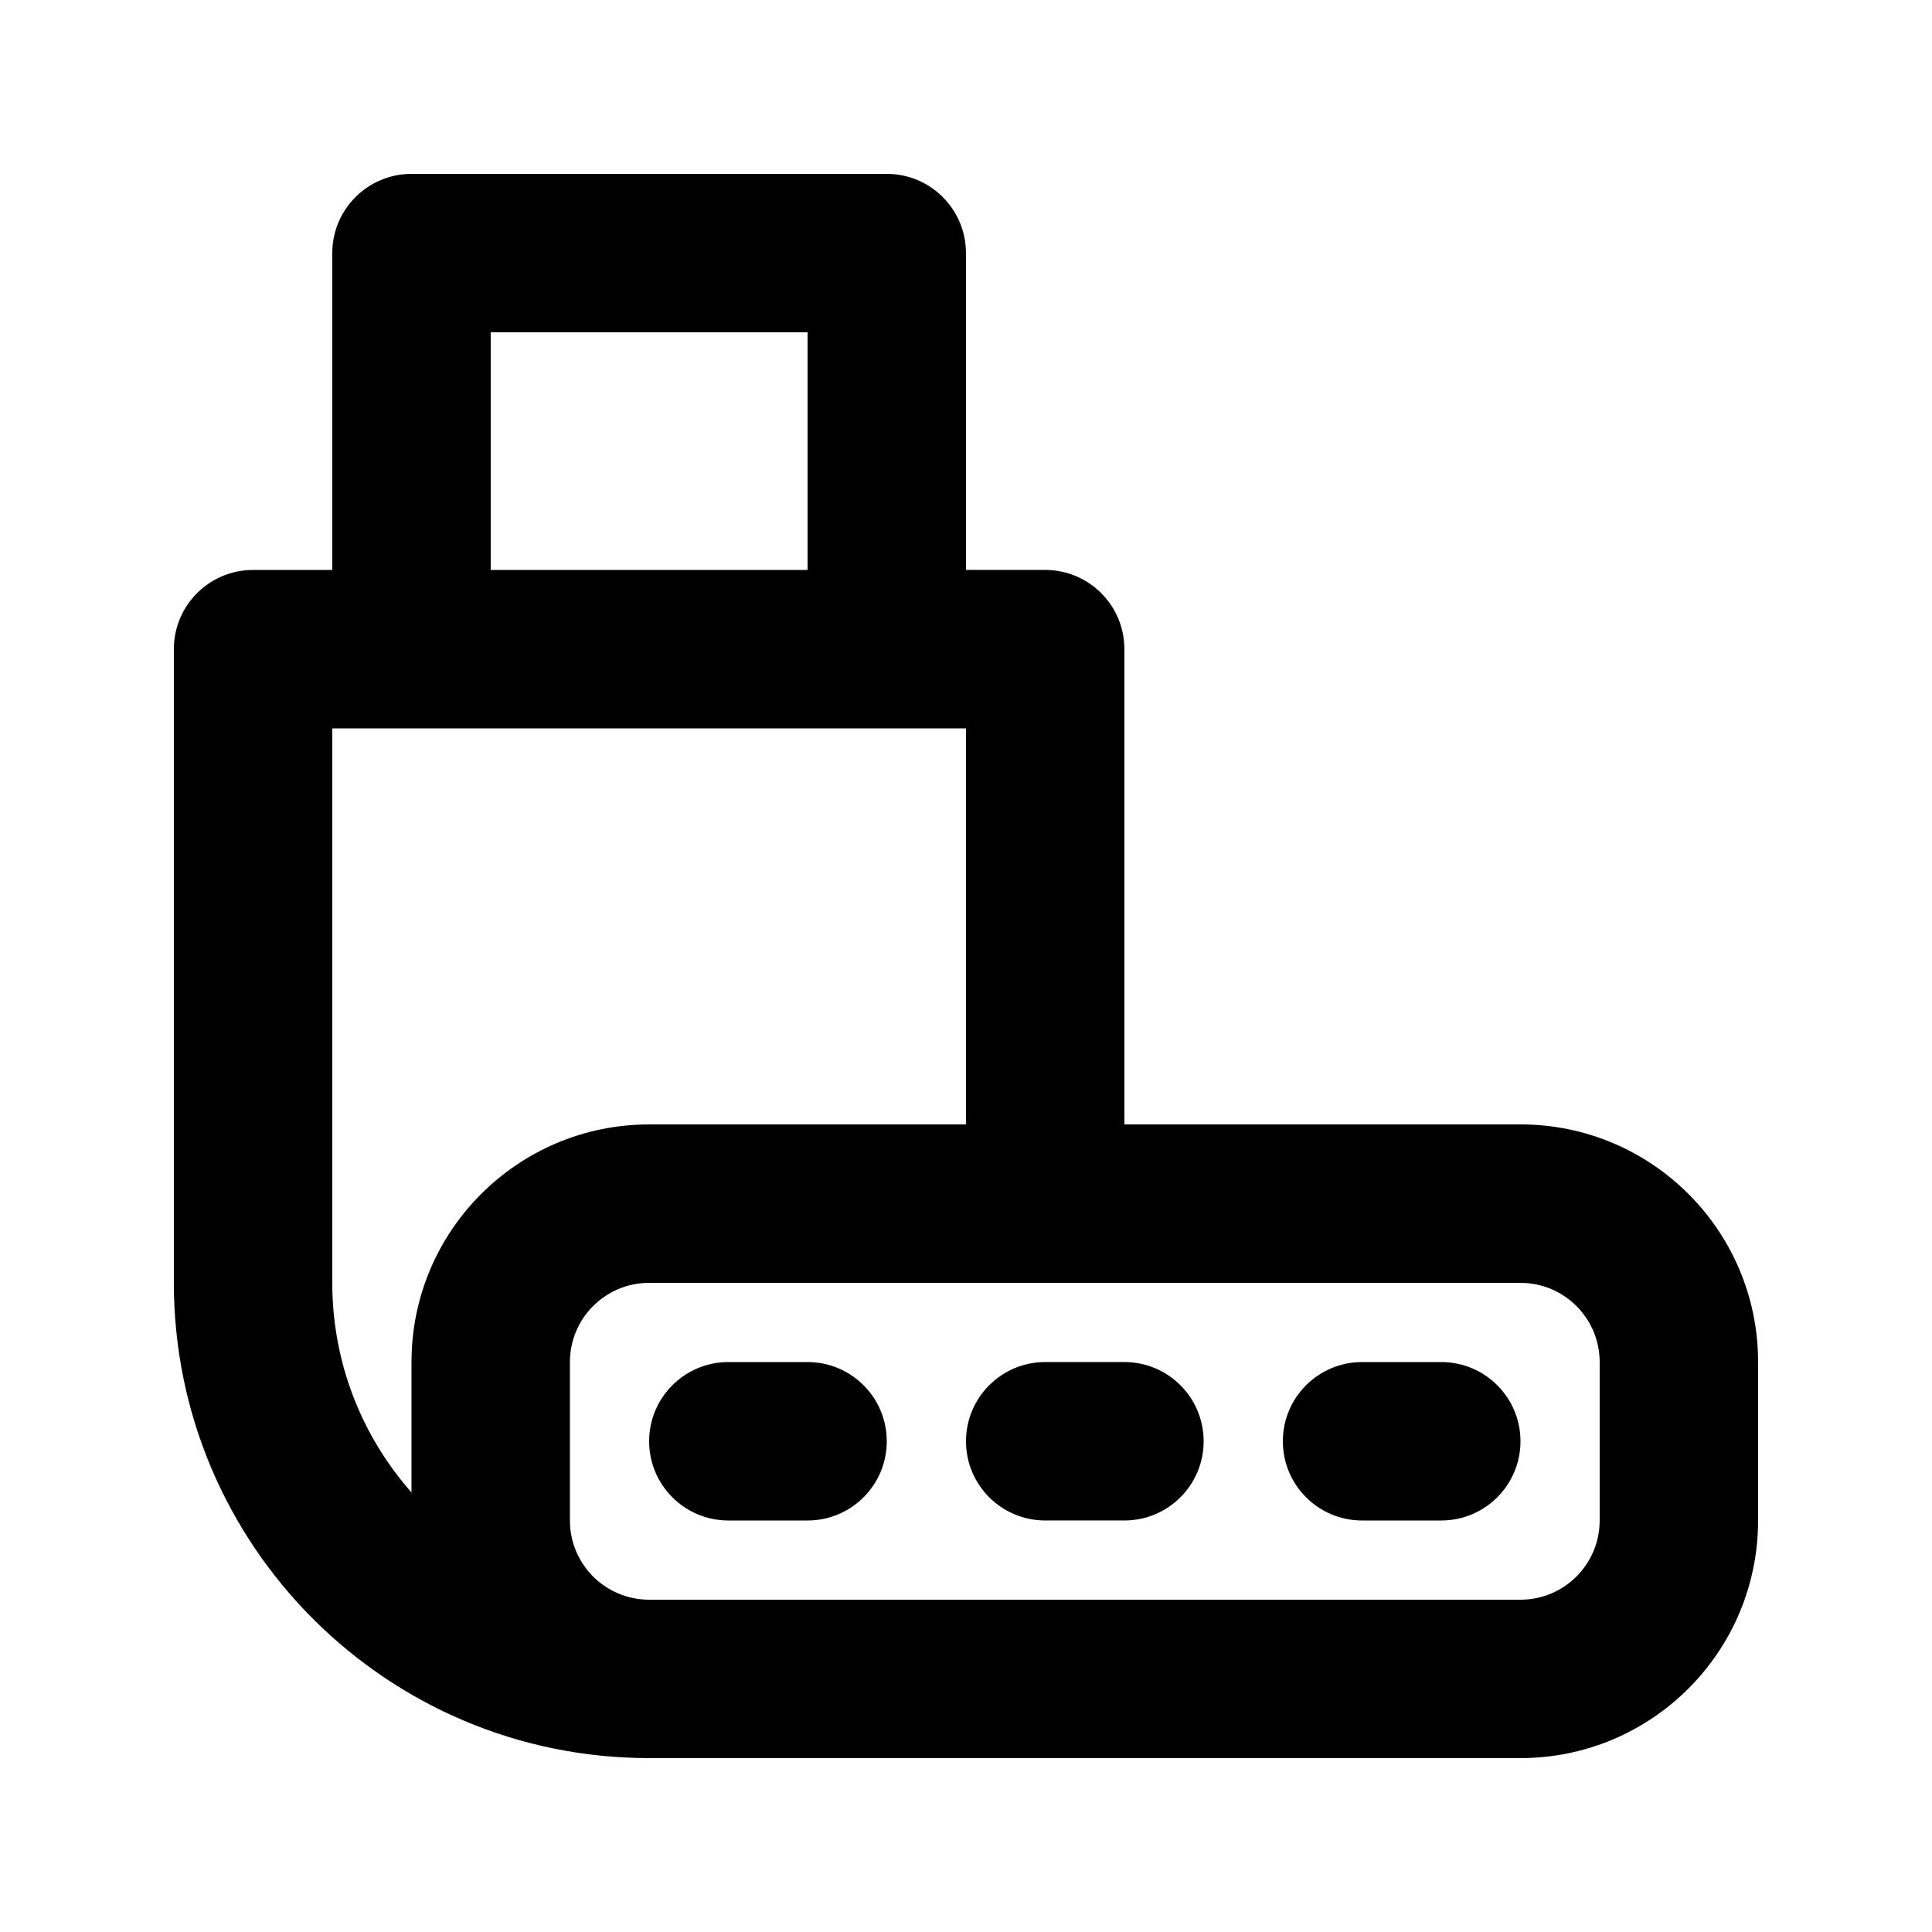 <?xml version="1.0" encoding="UTF-8"?>
<!-- Uploaded to: SVG Find, www.svgrepo.com, Generator: SVG Find Mixer Tools -->
<svg fill="#000000" width="800px" height="800px" version="1.1" viewBox="144 144 512 512" xmlns="http://www.w3.org/2000/svg">
 <g>
  <path d="m337.02 504.96c-11.594 0-20.992 9.398-20.992 20.992s9.398 20.992 20.992 20.992h20.992c11.594 0 20.992-9.398 20.992-20.992s-9.398-20.992-20.992-20.992z"/>
  <path d="m400 525.95c0-11.594 9.398-20.992 20.992-20.992h20.992c11.594 0 20.992 9.398 20.992 20.992s-9.398 20.992-20.992 20.992h-20.992c-11.594 0-20.992-9.398-20.992-20.992z"/>
  <path d="m504.96 504.96c-11.594 0-20.992 9.398-20.992 20.992s9.398 20.992 20.992 20.992h20.992c11.594 0 20.992-9.398 20.992-20.992s-9.398-20.992-20.992-20.992z"/>
  <path d="m253.05 190.08c-11.594 0-20.992 9.398-20.992 20.992v83.969h-20.992c-11.594 0-20.992 9.398-20.992 20.992v167.93c0 69.562 56.391 125.95 125.95 125.95h230.91c34.785 0 62.977-28.191 62.977-62.977v-41.984c0-34.781-28.191-62.973-62.977-62.973h-104.96v-125.95c0-11.594-9.398-20.992-20.992-20.992h-20.992v-83.969c0-11.594-9.398-20.992-20.992-20.992zm0 314.88v34.551c-13.066-14.801-20.992-34.246-20.992-55.543v-146.94h167.94v104.96h-83.969c-34.781 0-62.977 28.191-62.977 62.973zm104.96-209.92v-62.977h-83.969v62.977zm-41.984 188.93c-11.594 0-20.992 9.398-20.992 20.992v41.984c0 11.594 9.398 20.992 20.992 20.992h230.91c11.594 0 20.992-9.398 20.992-20.992v-41.984c0-11.594-9.398-20.992-20.992-20.992z" fill-rule="evenodd"/>
 </g>
</svg>